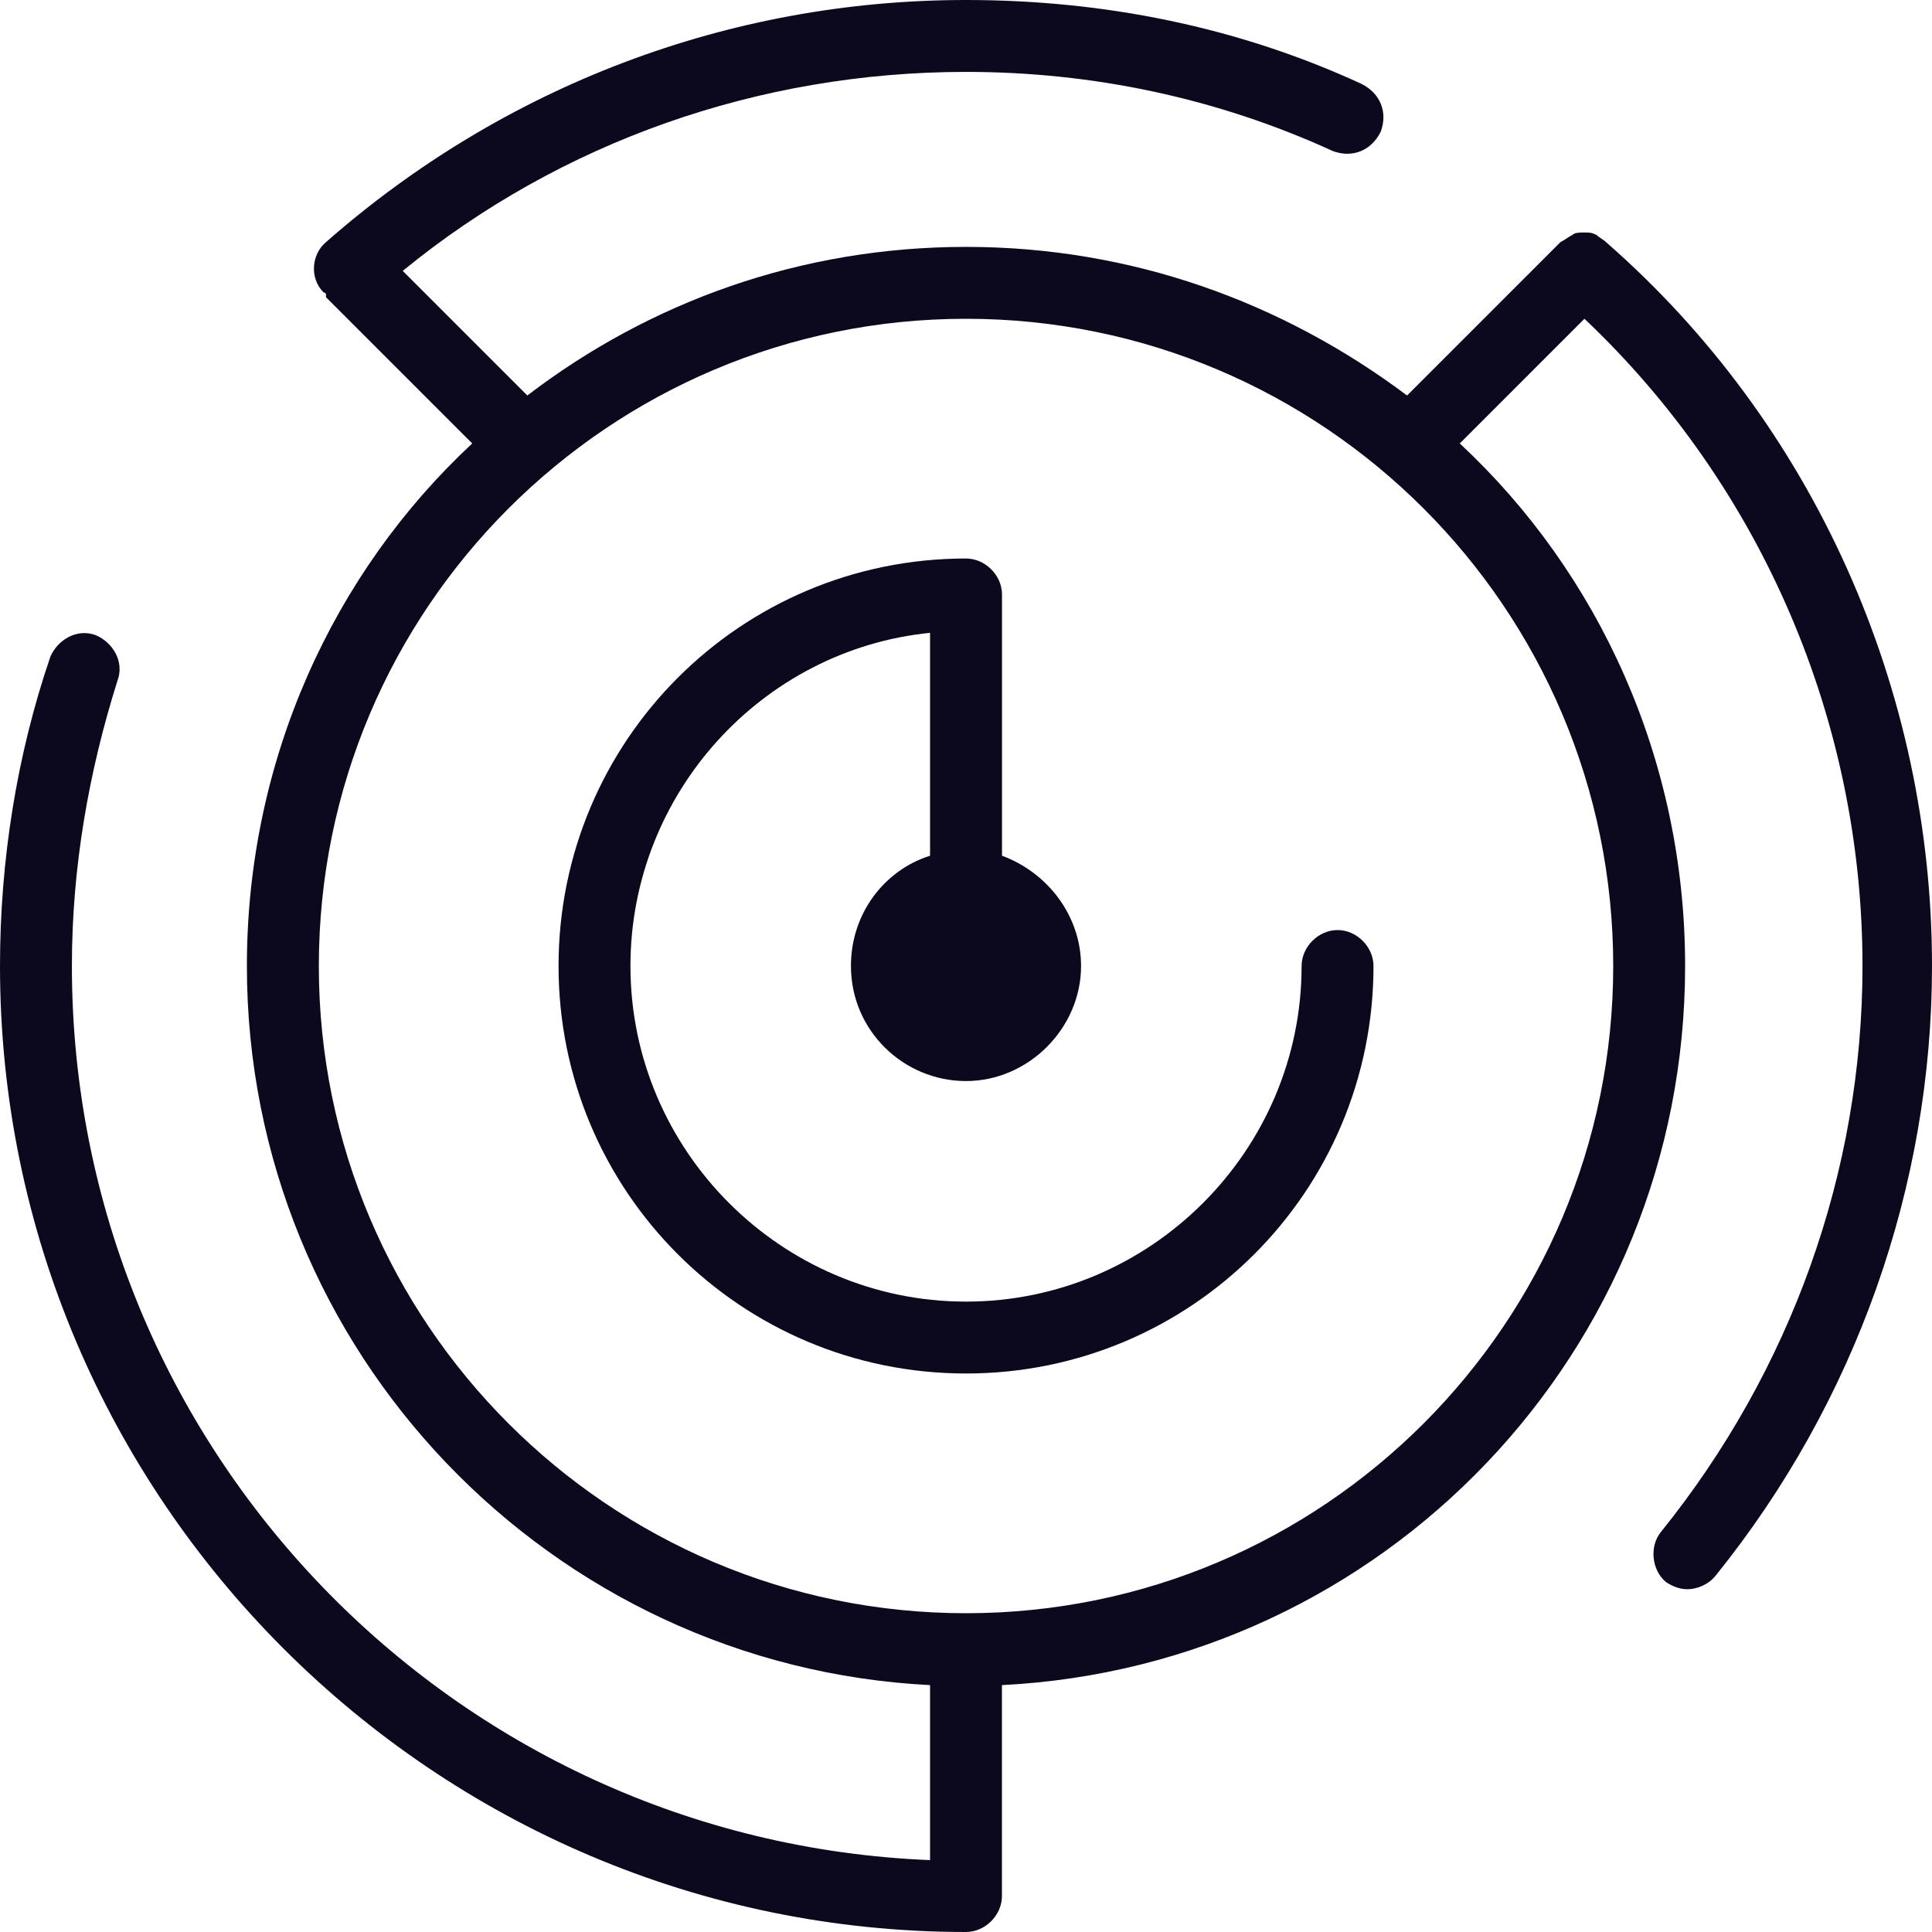 <?xml version="1.0" encoding="UTF-8"?>
<svg xmlns="http://www.w3.org/2000/svg" width="38" height="38" viewBox="0 0 38 38" fill="none">
  <g clip-path="url(#clip0_3524_26224)">
    <g clip-path="url(#clip1_3524_26224)">
      <path d="M26.308 18.293C25.931 18.293 25.601 18.623 25.601 19C25.601 22.63 22.631 25.601 19 25.601C15.37 25.601 12.4 22.63 12.4 19C12.4 15.605 14.993 12.777 18.293 12.447V16.831C17.397 17.114 16.737 17.963 16.737 19C16.737 20.273 17.775 21.263 19 21.263C20.226 21.263 21.263 20.226 21.263 19C21.263 18.01 20.603 17.161 19.708 16.831V11.692C19.708 11.315 19.378 10.985 19 10.985C14.569 10.985 10.986 14.568 10.986 19C10.986 23.432 14.569 27.015 19 27.015C23.432 27.015 27.015 23.432 27.015 19C27.015 18.623 26.685 18.293 26.308 18.293Z" fill="#0C081E"></path>
      <path d="M31.588 4.762C31.541 4.715 31.447 4.667 31.399 4.62C31.305 4.573 31.258 4.573 31.164 4.573C31.07 4.573 30.975 4.573 30.928 4.62C30.834 4.667 30.787 4.715 30.692 4.762L27.675 7.779C25.223 5.94 22.253 4.856 19 4.856C15.747 4.856 12.777 5.94 10.372 7.779L7.921 5.328C11.032 2.782 14.945 1.414 19 1.414C21.499 1.414 23.95 1.933 26.213 2.97C26.591 3.112 26.968 2.97 27.156 2.593C27.298 2.216 27.156 1.839 26.779 1.65C24.328 0.519 21.687 0 19 0C14.332 0 9.901 1.697 6.412 4.762C6.129 4.998 6.082 5.469 6.365 5.752C6.365 5.752 6.412 5.752 6.412 5.799C6.412 5.799 6.412 5.799 6.412 5.846L9.288 8.722C6.553 11.268 4.856 14.945 4.856 19C4.856 26.591 10.844 32.767 18.293 33.144V36.586C8.911 36.208 1.414 28.476 1.414 19C1.414 17.067 1.744 15.181 2.31 13.39C2.452 13.012 2.216 12.635 1.886 12.494C1.509 12.352 1.132 12.588 0.99 12.918C0.33 14.851 0 16.926 0 19C0 29.466 8.534 38 19 38C19.377 38 19.707 37.67 19.707 37.293V33.144C27.203 32.767 33.144 26.591 33.144 19C33.144 14.945 31.447 11.268 28.712 8.722L31.164 6.27C34.653 9.571 36.633 14.191 36.633 19C36.633 23.055 35.218 26.968 32.672 30.127C32.437 30.409 32.484 30.881 32.767 31.117C32.908 31.211 33.05 31.258 33.191 31.258C33.38 31.258 33.615 31.164 33.757 30.975C36.491 27.581 38 23.337 38 19C38 13.578 35.69 8.345 31.588 4.762ZM31.73 19C31.73 26.025 26.025 31.73 19 31.73C11.976 31.73 6.271 26.025 6.271 19C6.271 11.975 11.976 6.27 19 6.27C26.025 6.27 31.73 11.975 31.73 19Z" fill="#0C081E"></path>
    </g>
  </g>
  <defs>
    <clipPath id="clip0_3524_26224">
      <rect width="38" height="38" fill="white"></rect>
    </clipPath>
    <clipPath id="clip1_3524_26224">
      <rect width="38" height="38" fill="white"></rect>
    </clipPath>
  </defs>
</svg>
